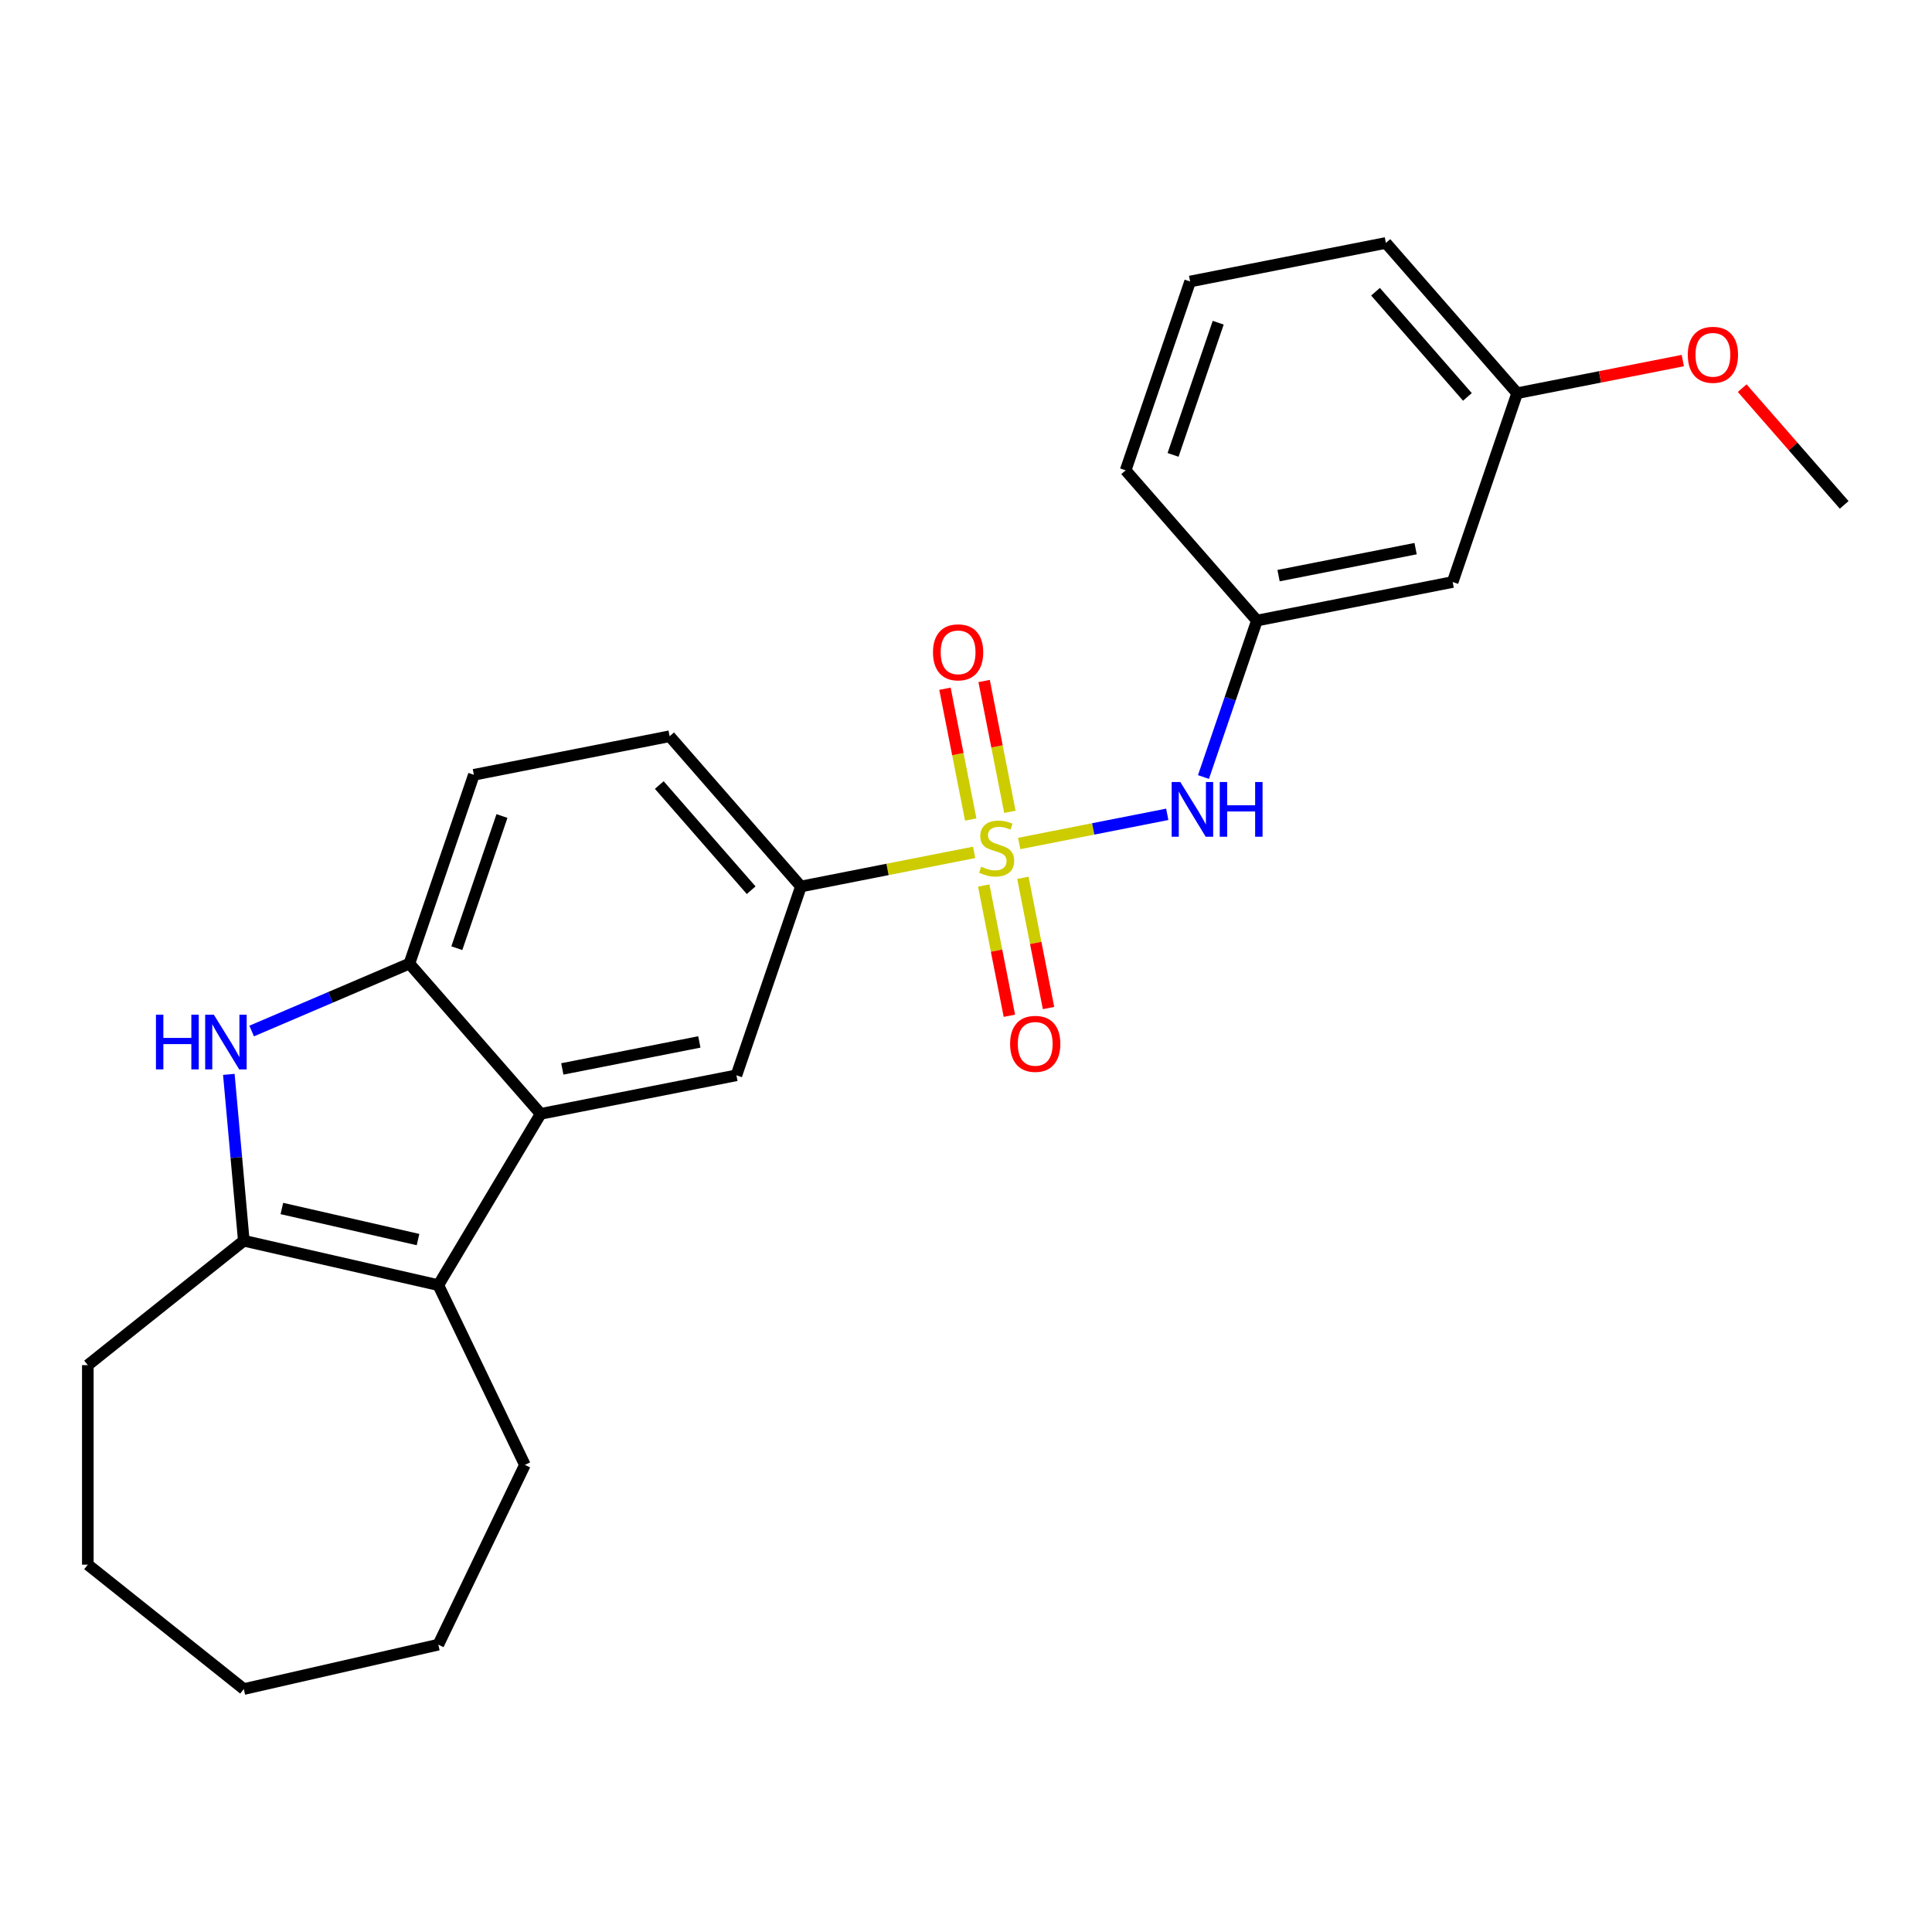 <?xml version='1.0' encoding='iso-8859-1'?>
<svg version='1.1' baseProfile='full'
              xmlns='http://www.w3.org/2000/svg'
                      xmlns:rdkit='http://www.rdkit.org/xml'
                      xmlns:xlink='http://www.w3.org/1999/xlink'
                  xml:space='preserve'
width='1000px' height='1000px' viewBox='0 0 1000 1000'>
<!-- END OF HEADER -->
<rect style='opacity:1.0;fill:#FFFFFF;stroke:none' width='1000' height='1000' x='0' y='0'> </rect>
<path class='bond-5' d='M 504.209,441.186 L 459.378,450.016' style='fill:none;fill-rule:evenodd;stroke:#CCCC00;stroke-width:6px;stroke-linecap:butt;stroke-linejoin:miter;stroke-opacity:1' />
<path class='bond-5' d='M 459.378,450.016 L 414.547,458.847' style='fill:none;fill-rule:evenodd;stroke:#000000;stroke-width:6px;stroke-linecap:butt;stroke-linejoin:miter;stroke-opacity:1' />
<path class='bond-6' d='M 527.533,436.592 L 565.851,429.044' style='fill:none;fill-rule:evenodd;stroke:#CCCC00;stroke-width:6px;stroke-linecap:butt;stroke-linejoin:miter;stroke-opacity:1' />
<path class='bond-6' d='M 565.851,429.044 L 604.17,421.497' style='fill:none;fill-rule:evenodd;stroke:#0000FF;stroke-width:6px;stroke-linecap:butt;stroke-linejoin:miter;stroke-opacity:1' />
<path class='bond-8' d='M 509.178,458.347 L 515.816,492.049' style='fill:none;fill-rule:evenodd;stroke:#CCCC00;stroke-width:6px;stroke-linecap:butt;stroke-linejoin:miter;stroke-opacity:1' />
<path class='bond-8' d='M 515.816,492.049 L 522.455,525.752' style='fill:none;fill-rule:evenodd;stroke:#FF0000;stroke-width:6px;stroke-linecap:butt;stroke-linejoin:miter;stroke-opacity:1' />
<path class='bond-8' d='M 529.443,454.355 L 536.081,488.058' style='fill:none;fill-rule:evenodd;stroke:#CCCC00;stroke-width:6px;stroke-linecap:butt;stroke-linejoin:miter;stroke-opacity:1' />
<path class='bond-8' d='M 536.081,488.058 L 542.719,521.76' style='fill:none;fill-rule:evenodd;stroke:#FF0000;stroke-width:6px;stroke-linecap:butt;stroke-linejoin:miter;stroke-opacity:1' />
<path class='bond-9' d='M 522.713,420.191 L 516.045,386.338' style='fill:none;fill-rule:evenodd;stroke:#CCCC00;stroke-width:6px;stroke-linecap:butt;stroke-linejoin:miter;stroke-opacity:1' />
<path class='bond-9' d='M 516.045,386.338 L 509.377,352.485' style='fill:none;fill-rule:evenodd;stroke:#FF0000;stroke-width:6px;stroke-linecap:butt;stroke-linejoin:miter;stroke-opacity:1' />
<path class='bond-9' d='M 502.449,424.183 L 495.781,390.33' style='fill:none;fill-rule:evenodd;stroke:#CCCC00;stroke-width:6px;stroke-linecap:butt;stroke-linejoin:miter;stroke-opacity:1' />
<path class='bond-9' d='M 495.781,390.33 L 489.113,356.477' style='fill:none;fill-rule:evenodd;stroke:#FF0000;stroke-width:6px;stroke-linecap:butt;stroke-linejoin:miter;stroke-opacity:1' />
<path class='bond-0' d='M 130.26,533.656 L 171.079,516.209' style='fill:none;fill-rule:evenodd;stroke:#0000FF;stroke-width:6px;stroke-linecap:butt;stroke-linejoin:miter;stroke-opacity:1' />
<path class='bond-0' d='M 171.079,516.209 L 211.898,498.762' style='fill:none;fill-rule:evenodd;stroke:#000000;stroke-width:6px;stroke-linecap:butt;stroke-linejoin:miter;stroke-opacity:1' />
<path class='bond-27' d='M 118.445,556.092 L 122.32,599.149' style='fill:none;fill-rule:evenodd;stroke:#0000FF;stroke-width:6px;stroke-linecap:butt;stroke-linejoin:miter;stroke-opacity:1' />
<path class='bond-27' d='M 122.32,599.149 L 126.195,642.205' style='fill:none;fill-rule:evenodd;stroke:#000000;stroke-width:6px;stroke-linecap:butt;stroke-linejoin:miter;stroke-opacity:1' />
<path class='bond-1' d='M 279.844,576.533 L 381.168,556.575' style='fill:none;fill-rule:evenodd;stroke:#000000;stroke-width:6px;stroke-linecap:butt;stroke-linejoin:miter;stroke-opacity:1' />
<path class='bond-1' d='M 291.051,553.274 L 361.978,539.304' style='fill:none;fill-rule:evenodd;stroke:#000000;stroke-width:6px;stroke-linecap:butt;stroke-linejoin:miter;stroke-opacity:1' />
<path class='bond-2' d='M 279.844,576.533 L 226.877,665.185' style='fill:none;fill-rule:evenodd;stroke:#000000;stroke-width:6px;stroke-linecap:butt;stroke-linejoin:miter;stroke-opacity:1' />
<path class='bond-25' d='M 279.844,576.533 L 211.898,498.762' style='fill:none;fill-rule:evenodd;stroke:#000000;stroke-width:6px;stroke-linecap:butt;stroke-linejoin:miter;stroke-opacity:1' />
<path class='bond-3' d='M 226.877,665.185 L 126.195,642.205' style='fill:none;fill-rule:evenodd;stroke:#000000;stroke-width:6px;stroke-linecap:butt;stroke-linejoin:miter;stroke-opacity:1' />
<path class='bond-3' d='M 216.37,641.602 L 145.893,625.516' style='fill:none;fill-rule:evenodd;stroke:#000000;stroke-width:6px;stroke-linecap:butt;stroke-linejoin:miter;stroke-opacity:1' />
<path class='bond-15' d='M 226.877,665.185 L 271.684,758.229' style='fill:none;fill-rule:evenodd;stroke:#000000;stroke-width:6px;stroke-linecap:butt;stroke-linejoin:miter;stroke-opacity:1' />
<path class='bond-16' d='M 126.195,642.205 L 45.455,706.594' style='fill:none;fill-rule:evenodd;stroke:#000000;stroke-width:6px;stroke-linecap:butt;stroke-linejoin:miter;stroke-opacity:1' />
<path class='bond-4' d='M 211.898,498.762 L 245.277,401.034' style='fill:none;fill-rule:evenodd;stroke:#000000;stroke-width:6px;stroke-linecap:butt;stroke-linejoin:miter;stroke-opacity:1' />
<path class='bond-4' d='M 236.451,490.779 L 259.815,422.369' style='fill:none;fill-rule:evenodd;stroke:#000000;stroke-width:6px;stroke-linecap:butt;stroke-linejoin:miter;stroke-opacity:1' />
<path class='bond-7' d='M 414.547,458.847 L 381.168,556.575' style='fill:none;fill-rule:evenodd;stroke:#000000;stroke-width:6px;stroke-linecap:butt;stroke-linejoin:miter;stroke-opacity:1' />
<path class='bond-12' d='M 414.547,458.847 L 346.601,381.076' style='fill:none;fill-rule:evenodd;stroke:#000000;stroke-width:6px;stroke-linecap:butt;stroke-linejoin:miter;stroke-opacity:1' />
<path class='bond-12' d='M 388.801,460.77 L 341.239,406.331' style='fill:none;fill-rule:evenodd;stroke:#000000;stroke-width:6px;stroke-linecap:butt;stroke-linejoin:miter;stroke-opacity:1' />
<path class='bond-10' d='M 622.913,402.189 L 636.743,361.696' style='fill:none;fill-rule:evenodd;stroke:#0000FF;stroke-width:6px;stroke-linecap:butt;stroke-linejoin:miter;stroke-opacity:1' />
<path class='bond-10' d='M 636.743,361.696 L 650.573,321.203' style='fill:none;fill-rule:evenodd;stroke:#000000;stroke-width:6px;stroke-linecap:butt;stroke-linejoin:miter;stroke-opacity:1' />
<path class='bond-13' d='M 650.573,321.203 L 751.897,301.245' style='fill:none;fill-rule:evenodd;stroke:#000000;stroke-width:6px;stroke-linecap:butt;stroke-linejoin:miter;stroke-opacity:1' />
<path class='bond-13' d='M 661.78,297.945 L 732.707,283.974' style='fill:none;fill-rule:evenodd;stroke:#000000;stroke-width:6px;stroke-linecap:butt;stroke-linejoin:miter;stroke-opacity:1' />
<path class='bond-19' d='M 650.573,321.203 L 582.627,243.433' style='fill:none;fill-rule:evenodd;stroke:#000000;stroke-width:6px;stroke-linecap:butt;stroke-linejoin:miter;stroke-opacity:1' />
<path class='bond-11' d='M 245.277,401.034 L 346.601,381.076' style='fill:none;fill-rule:evenodd;stroke:#000000;stroke-width:6px;stroke-linecap:butt;stroke-linejoin:miter;stroke-opacity:1' />
<path class='bond-14' d='M 751.897,301.245 L 785.275,203.517' style='fill:none;fill-rule:evenodd;stroke:#000000;stroke-width:6px;stroke-linecap:butt;stroke-linejoin:miter;stroke-opacity:1' />
<path class='bond-17' d='M 785.275,203.517 L 828.147,195.073' style='fill:none;fill-rule:evenodd;stroke:#000000;stroke-width:6px;stroke-linecap:butt;stroke-linejoin:miter;stroke-opacity:1' />
<path class='bond-17' d='M 828.147,195.073 L 871.018,186.629' style='fill:none;fill-rule:evenodd;stroke:#FF0000;stroke-width:6px;stroke-linecap:butt;stroke-linejoin:miter;stroke-opacity:1' />
<path class='bond-26' d='M 785.275,203.517 L 717.329,125.747' style='fill:none;fill-rule:evenodd;stroke:#000000;stroke-width:6px;stroke-linecap:butt;stroke-linejoin:miter;stroke-opacity:1' />
<path class='bond-26' d='M 759.529,205.441 L 711.967,151.002' style='fill:none;fill-rule:evenodd;stroke:#000000;stroke-width:6px;stroke-linecap:butt;stroke-linejoin:miter;stroke-opacity:1' />
<path class='bond-22' d='M 271.684,758.229 L 226.877,851.273' style='fill:none;fill-rule:evenodd;stroke:#000000;stroke-width:6px;stroke-linecap:butt;stroke-linejoin:miter;stroke-opacity:1' />
<path class='bond-23' d='M 45.455,706.594 L 45.455,809.865' style='fill:none;fill-rule:evenodd;stroke:#000000;stroke-width:6px;stroke-linecap:butt;stroke-linejoin:miter;stroke-opacity:1' />
<path class='bond-21' d='M 901.751,200.901 L 928.148,231.116' style='fill:none;fill-rule:evenodd;stroke:#FF0000;stroke-width:6px;stroke-linecap:butt;stroke-linejoin:miter;stroke-opacity:1' />
<path class='bond-21' d='M 928.148,231.116 L 954.545,261.33' style='fill:none;fill-rule:evenodd;stroke:#000000;stroke-width:6px;stroke-linecap:butt;stroke-linejoin:miter;stroke-opacity:1' />
<path class='bond-18' d='M 616.005,145.705 L 582.627,243.433' style='fill:none;fill-rule:evenodd;stroke:#000000;stroke-width:6px;stroke-linecap:butt;stroke-linejoin:miter;stroke-opacity:1' />
<path class='bond-18' d='M 630.544,167.039 L 607.179,235.449' style='fill:none;fill-rule:evenodd;stroke:#000000;stroke-width:6px;stroke-linecap:butt;stroke-linejoin:miter;stroke-opacity:1' />
<path class='bond-20' d='M 616.005,145.705 L 717.329,125.747' style='fill:none;fill-rule:evenodd;stroke:#000000;stroke-width:6px;stroke-linecap:butt;stroke-linejoin:miter;stroke-opacity:1' />
<path class='bond-24' d='M 226.877,851.273 L 126.195,874.253' style='fill:none;fill-rule:evenodd;stroke:#000000;stroke-width:6px;stroke-linecap:butt;stroke-linejoin:miter;stroke-opacity:1' />
<path class='bond-28' d='M 45.455,809.865 L 126.195,874.253' style='fill:none;fill-rule:evenodd;stroke:#000000;stroke-width:6px;stroke-linecap:butt;stroke-linejoin:miter;stroke-opacity:1' />
<path  class='atom-0' d='M 507.871 448.609
Q 508.191 448.729, 509.511 449.289
Q 510.831 449.849, 512.271 450.209
Q 513.751 450.529, 515.191 450.529
Q 517.871 450.529, 519.431 449.249
Q 520.991 447.929, 520.991 445.649
Q 520.991 444.089, 520.191 443.129
Q 519.431 442.169, 518.231 441.649
Q 517.031 441.129, 515.031 440.529
Q 512.511 439.769, 510.991 439.049
Q 509.511 438.329, 508.431 436.809
Q 507.391 435.289, 507.391 432.729
Q 507.391 429.169, 509.791 426.969
Q 512.231 424.769, 517.031 424.769
Q 520.311 424.769, 524.031 426.329
L 523.111 429.409
Q 519.711 428.009, 517.151 428.009
Q 514.391 428.009, 512.871 429.169
Q 511.351 430.289, 511.391 432.249
Q 511.391 433.769, 512.151 434.689
Q 512.951 435.609, 514.071 436.129
Q 515.231 436.649, 517.151 437.249
Q 519.711 438.049, 521.231 438.849
Q 522.751 439.649, 523.831 441.289
Q 524.951 442.889, 524.951 445.649
Q 524.951 449.569, 522.311 451.689
Q 519.711 453.769, 515.351 453.769
Q 512.831 453.769, 510.911 453.209
Q 509.031 452.689, 506.791 451.769
L 507.871 448.609
' fill='#CCCC00'/>
<path  class='atom-1' d='M 80.718 525.19
L 84.558 525.19
L 84.558 537.23
L 99.038 537.23
L 99.038 525.19
L 102.878 525.19
L 102.878 553.51
L 99.038 553.51
L 99.038 540.43
L 84.558 540.43
L 84.558 553.51
L 80.718 553.51
L 80.718 525.19
' fill='#0000FF'/>
<path  class='atom-1' d='M 110.678 525.19
L 119.958 540.19
Q 120.878 541.67, 122.358 544.35
Q 123.838 547.03, 123.918 547.19
L 123.918 525.19
L 127.678 525.19
L 127.678 553.51
L 123.798 553.51
L 113.838 537.11
Q 112.678 535.19, 111.438 532.99
Q 110.238 530.79, 109.878 530.11
L 109.878 553.51
L 106.198 553.51
L 106.198 525.19
L 110.678 525.19
' fill='#0000FF'/>
<path  class='atom-7' d='M 610.935 404.771
L 620.215 419.771
Q 621.135 421.251, 622.615 423.931
Q 624.095 426.611, 624.175 426.771
L 624.175 404.771
L 627.935 404.771
L 627.935 433.091
L 624.055 433.091
L 614.095 416.691
Q 612.935 414.771, 611.695 412.571
Q 610.495 410.371, 610.135 409.691
L 610.135 433.091
L 606.455 433.091
L 606.455 404.771
L 610.935 404.771
' fill='#0000FF'/>
<path  class='atom-7' d='M 631.335 404.771
L 635.175 404.771
L 635.175 416.811
L 649.655 416.811
L 649.655 404.771
L 653.495 404.771
L 653.495 433.091
L 649.655 433.091
L 649.655 420.011
L 635.175 420.011
L 635.175 433.091
L 631.335 433.091
L 631.335 404.771
' fill='#0000FF'/>
<path  class='atom-9' d='M 522.829 540.293
Q 522.829 533.493, 526.189 529.693
Q 529.549 525.893, 535.829 525.893
Q 542.109 525.893, 545.469 529.693
Q 548.829 533.493, 548.829 540.293
Q 548.829 547.173, 545.429 551.093
Q 542.029 554.973, 535.829 554.973
Q 529.589 554.973, 526.189 551.093
Q 522.829 547.213, 522.829 540.293
M 535.829 551.773
Q 540.149 551.773, 542.469 548.893
Q 544.829 545.973, 544.829 540.293
Q 544.829 534.733, 542.469 531.933
Q 540.149 529.093, 535.829 529.093
Q 531.509 529.093, 529.149 531.893
Q 526.829 534.693, 526.829 540.293
Q 526.829 546.013, 529.149 548.893
Q 531.509 551.773, 535.829 551.773
' fill='#FF0000'/>
<path  class='atom-10' d='M 482.913 337.645
Q 482.913 330.845, 486.273 327.045
Q 489.633 323.245, 495.913 323.245
Q 502.193 323.245, 505.553 327.045
Q 508.913 330.845, 508.913 337.645
Q 508.913 344.525, 505.513 348.445
Q 502.113 352.325, 495.913 352.325
Q 489.673 352.325, 486.273 348.445
Q 482.913 344.565, 482.913 337.645
M 495.913 349.125
Q 500.233 349.125, 502.553 346.245
Q 504.913 343.325, 504.913 337.645
Q 504.913 332.085, 502.553 329.285
Q 500.233 326.445, 495.913 326.445
Q 491.593 326.445, 489.233 329.245
Q 486.913 332.045, 486.913 337.645
Q 486.913 343.365, 489.233 346.245
Q 491.593 349.125, 495.913 349.125
' fill='#FF0000'/>
<path  class='atom-18' d='M 873.599 183.64
Q 873.599 176.84, 876.959 173.04
Q 880.319 169.24, 886.599 169.24
Q 892.879 169.24, 896.239 173.04
Q 899.599 176.84, 899.599 183.64
Q 899.599 190.52, 896.199 194.44
Q 892.799 198.32, 886.599 198.32
Q 880.359 198.32, 876.959 194.44
Q 873.599 190.56, 873.599 183.64
M 886.599 195.12
Q 890.919 195.12, 893.239 192.24
Q 895.599 189.32, 895.599 183.64
Q 895.599 178.08, 893.239 175.28
Q 890.919 172.44, 886.599 172.44
Q 882.279 172.44, 879.919 175.24
Q 877.599 178.04, 877.599 183.64
Q 877.599 189.36, 879.919 192.24
Q 882.279 195.12, 886.599 195.12
' fill='#FF0000'/>
</svg>

